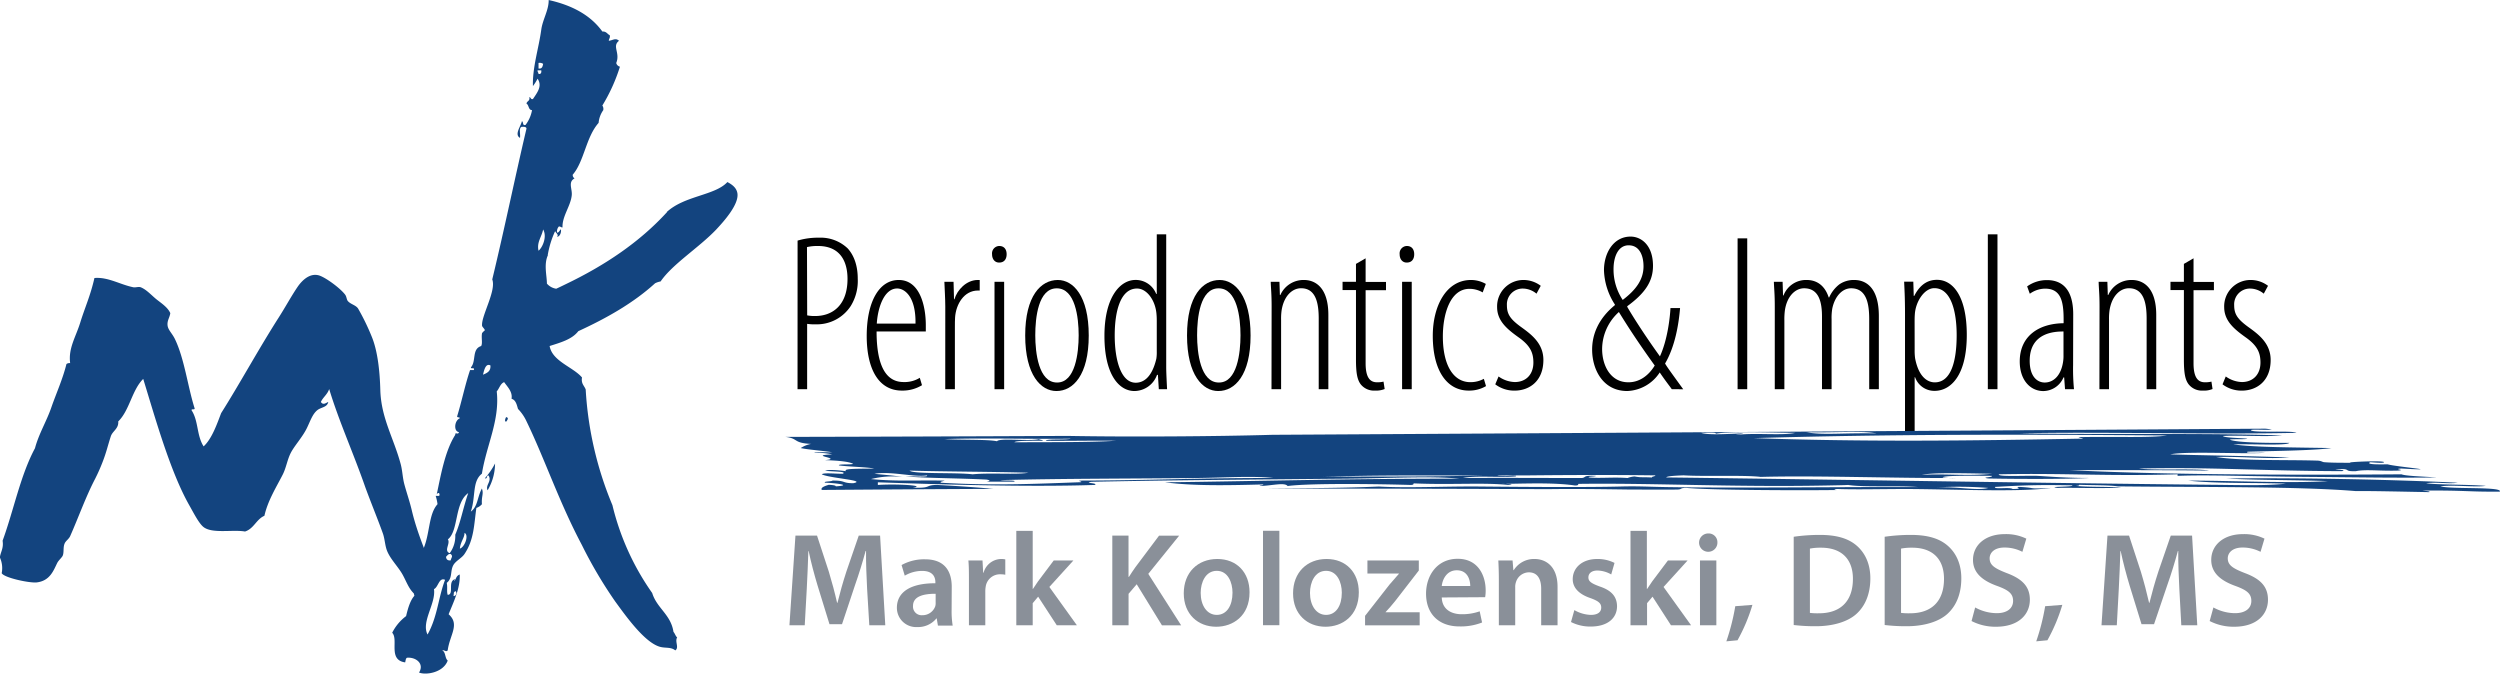<svg id="Layer_1" data-name="Layer 1" xmlns="http://www.w3.org/2000/svg" viewBox="0 0 635.39 171.2"><defs><style>.cls-1{fill:#8a9099;}.cls-2{fill:#13447f;fill-rule:evenodd;}</style></defs><path d="M202.71,61.15a18.16,18.16,0,0,1,5.46-.74,9.94,9.94,0,0,1,7.28,2.73C217,64.85,218,67.41,218,70.82a12.12,12.12,0,0,1-1.77,6.94,10.26,10.26,0,0,1-8.87,4.67,12.41,12.41,0,0,1-2.22-.12V98.92h-2.44Zm2.44,19a9.44,9.44,0,0,0,2,.17c4.61,0,8.25-2.9,8.25-9.44,0-4.32-1.77-8.36-7.51-8.36a11.69,11.69,0,0,0-2.79.28Z"/><path d="M222.79,84.25c0,11,3.81,12.85,6.88,12.85a7.32,7.32,0,0,0,4.1-1.08l.56,1.88a9.42,9.42,0,0,1-5.12,1.37c-6,0-8.93-5.64-8.93-13.88,0-8.65,3.13-14.23,8.14-14.23,5.4,0,6.88,6.66,6.88,11.49v1.6Zm9.89-2c.12-6.72-2.67-8.93-4.66-8.93-3.19,0-4.89,4.55-5.18,8.93Z"/><path d="M240.25,77.93c0-2-.17-4.6-.23-6.31h2.33l.12,4.44h.11c.68-2.39,3.07-4.9,5.92-4.9H249v2.68h-.45c-3.53,0-5.58,3.47-5.81,6.82-.05.8-.05,1.54-.05,2.34V98.92h-2.45Z"/><path d="M253.9,66.73c-1,0-1.76-.8-1.76-2.11a1.88,1.88,0,0,1,1.82-2.1c1.25,0,1.88.85,1.88,2.1s-.63,2.11-1.88,2.11Zm-1.14,32.19V71.62h2.45v27.3Z"/><path d="M268.47,99.38c-3.87,0-7.91-4-7.91-14.11s4-14.11,8.3-14.11c3.87,0,7.85,4,7.85,14.11s-4,14.11-8.19,14.11Zm.22-2.16c4.61,0,5.46-7.51,5.46-12s-.85-11.94-5.57-11.94-5.46,7.5-5.46,11.94.85,12,5.52,12Z"/><path d="M296.4,59.56V93.35c0,1.37.17,4.55.22,5.57h-2.1l-.23-3.64h-.23a6.16,6.16,0,0,1-5.74,4.1c-3.87,0-7.62-4.1-7.62-14s4-14.23,7.9-14.23a5.57,5.57,0,0,1,5.24,3.53H294V59.56ZM294,81.92c0-.63,0-1.31-.06-1.94-.22-3.58-2.44-6.65-4.95-6.65-4.26,0-5.68,5.86-5.68,11.94s1.53,12,5.34,12c1.6,0,4-.86,5.24-6.09a10.45,10.45,0,0,0,.11-1.88Z"/><path d="M309.59,99.38c-3.87,0-7.9-4-7.9-14.11s4-14.11,8.3-14.11c3.87,0,7.85,4,7.85,14.11s-4,14.11-8.19,14.11Zm.23-2.16c4.61,0,5.46-7.51,5.46-12s-.85-11.94-5.57-11.94-5.46,7.5-5.46,11.94.85,12,5.51,12Z"/><path d="M323.19,77.93c0-3.35-.17-4.38-.23-6.31h2.22l.11,3.36h.12a6.43,6.43,0,0,1,6-3.82c2.9,0,6.2,1.94,6.2,8.88V98.92h-2.45V81c0-3.87-.68-7.74-4.49-7.74-2.22,0-4.38,1.93-4.95,5.69a15.17,15.17,0,0,0-.12,2.39V98.92h-2.44Z"/><path d="M347.08,65.65v6h5.18v2.1h-5.18V92.33c0,3.81,1.25,4.83,2.9,4.83a6.51,6.51,0,0,0,1.65-.17l.29,1.88a5.69,5.69,0,0,1-2.45.4,4.3,4.3,0,0,1-3.64-1.6c-.85-1.13-1.2-2.78-1.2-6.25V73.72h-3.41v-2.1h3.41V67.07Z"/><path d="M357.49,66.73c-1,0-1.76-.8-1.76-2.11a1.88,1.88,0,0,1,1.82-2.1c1.25,0,1.88.85,1.88,2.1s-.63,2.11-1.88,2.11Zm-1.14,32.19V71.62h2.45v27.3Z"/><path d="M377.68,98.13a8.37,8.37,0,0,1-4.43,1.14c-5.35,0-9.1-4.84-9.1-13.94,0-7.45,3.35-14.17,9.72-14.17a7.67,7.67,0,0,1,3.76,1l-.8,2.16a6.61,6.61,0,0,0-3.35-.91c-4.9,0-6.77,6.37-6.77,12.12,0,7.28,2.67,11.6,7,11.6a7.08,7.08,0,0,0,3.42-.85Z"/><path d="M380.87,95.68A7.42,7.42,0,0,0,385,97.1c2.84,0,4.72-1.93,4.72-4.95,0-2.44-.74-4.26-3.7-6.37s-5.52-4.21-5.52-7.73a6.69,6.69,0,0,1,6.66-6.89,7.28,7.28,0,0,1,4.43,1.48l-1.08,2a5.5,5.5,0,0,0-3.52-1.3,4,4,0,0,0-4,4.21c0,2.21.74,3.47,3.53,5.51,2.61,1.88,5.74,4.16,5.74,8.42,0,5.41-3.58,7.8-7.34,7.8a8,8,0,0,1-4.89-1.6Z"/><path d="M424.9,98.92c-.8-1.13-1.48-1.93-3.07-4.26a10.3,10.3,0,0,1-8.25,4.72c-6.26,0-8.93-5.57-8.93-10.52,0-3.87,1.59-7.85,5.74-11.27l.06-.17a16.82,16.82,0,0,1-2.79-8.76c0-4.32,2.39-8.53,6.77-8.53,2.62,0,5.69,2.1,5.69,7.45,0,4-2.1,7-6.54,10.24V78c1.31,2.28,4.44,7.23,8.3,12.57,1.94-4.21,2.56-9.9,2.68-12.28H427c-.34,4.09-1.25,9.72-3.81,14.1.4.74,1.6,2.39,4.61,6.54Zm-11-1.76c2.62,0,5-1.53,6.66-4.26-4.1-5.69-6.77-9.79-9.11-13.6a12.75,12.75,0,0,0-4.26,9.39c0,4.26,2.16,8.47,6.65,8.47Zm0-34.81c-2.5,0-3.81,2.67-3.81,6.08a14,14,0,0,0,2.33,7.8c3.3-2.51,5.29-5.12,5.29-8.54,0-2.67-1-5.34-3.75-5.34Z"/><path d="M444.07,60.58V98.92h-2.45V60.58Z"/><path d="M451.07,77.93c0-3.35-.17-4.38-.23-6.31h2.22l.11,3.47h.12a6.13,6.13,0,0,1,5.91-3.93c2.22,0,4.49,1.09,5.58,4.44h.11a8.61,8.61,0,0,1,2.62-3.35,6.46,6.46,0,0,1,3.75-1.09c3,0,6.26,1.94,6.26,9.16v18.6h-2.45V81.18c0-3.87-.62-7.91-4.61-7.91-2.16,0-4.09,1.93-4.77,5.12a14.23,14.23,0,0,0-.18,2.79V98.92h-2.44V80.49c0-3.64-.74-7.22-4.55-7.22-2.22,0-4.38,2-4.89,5.69a17.44,17.44,0,0,0-.12,2.5V98.92h-2.44Z"/><path d="M484.17,80c0-4.78-.17-6.94-.22-8.42h2.33l.11,3.64h.12c1.7-3.36,3.92-4.1,5.8-4.1,4,0,7.56,4.1,7.56,14,0,10.41-4.15,14.22-8.19,14.22a5.18,5.18,0,0,1-4.95-3.47h-.11v13.94h-2.45Zm2.45,8.82a14.88,14.88,0,0,0,.11,2.21c1,5.29,3.59,6.15,5,6.15,4.27,0,5.57-5.69,5.57-12,0-6-1.42-11.94-5.68-11.94-2.51,0-4.73,3.35-4.95,6.59-.06.74-.06,1.43-.06,2.17Z"/><path d="M505.22,59.56h2.45V98.92h-2.45Z"/><path d="M526.89,92.78a52.27,52.27,0,0,0,.23,6.14h-2.28l-.22-3h-.17a5.63,5.63,0,0,1-5.12,3.47c-3.36,0-6-2.84-6-7.51,0-6.6,5-9.67,11.15-9.73v-1c0-4.67-.74-7.79-4.72-7.79a6.76,6.76,0,0,0-3.87,1.3l-.68-1.87a8.58,8.58,0,0,1,5.06-1.6c3.69,0,6.65,2.17,6.65,8.71Zm-2.44-8.53c-2.11,0-8.59.17-8.59,7.45,0,4.1,2,5.52,3.81,5.52,2.33,0,4.15-1.88,4.66-5.18a9.24,9.24,0,0,0,.12-1.76Z"/><path d="M533.61,77.93c0-3.35-.18-4.38-.23-6.31h2.22l.11,3.36h.11a6.44,6.44,0,0,1,6-3.82c2.91,0,6.2,1.94,6.2,8.88V98.92h-2.44V81c0-3.87-.68-7.74-4.5-7.74-2.21,0-4.38,1.93-4.94,5.69a15.17,15.17,0,0,0-.12,2.39V98.92h-2.44Z"/><path d="M557.5,65.65v6h5.18v2.1H557.5V92.33c0,3.81,1.25,4.83,2.9,4.83a6.57,6.57,0,0,0,1.65-.17l.28,1.88a5.61,5.61,0,0,1-2.44.4,4.3,4.3,0,0,1-3.64-1.6c-.86-1.13-1.2-2.78-1.2-6.25V73.72h-3.41v-2.1h3.41V67.07Z"/><path d="M565.69,95.68a7.42,7.42,0,0,0,4.1,1.42c2.84,0,4.72-1.93,4.72-4.95,0-2.44-.74-4.26-3.7-6.37s-5.52-4.21-5.52-7.73A6.69,6.69,0,0,1,572,71.16a7.31,7.31,0,0,1,4.43,1.48l-1.08,2a5.5,5.5,0,0,0-3.52-1.3,4,4,0,0,0-4,4.21c0,2.21.74,3.47,3.52,5.51,2.62,1.88,5.75,4.16,5.75,8.42,0,5.41-3.58,7.8-7.34,7.8a8,8,0,0,1-4.89-1.6Z"/><path class="cls-1" d="M220.38,149.62c-.14-3-.31-6.5-.27-9.58H220c-.75,2.78-1.7,5.86-2.71,8.73L214,158.65h-3.18l-3-9.74c-.88-2.91-1.7-6-2.3-8.87h-.07c-.1,3-.24,6.6-.41,9.71l-.51,9.17h-3.89l1.53-22.8h5.48l3,9.17c.81,2.67,1.53,5.38,2.1,7.91h.1c.61-2.47,1.39-5.27,2.27-7.95l3.14-9.13h5.42l1.32,22.8h-4.06Z"/><path class="cls-1" d="M241.86,155a22.56,22.56,0,0,0,.27,4h-3.75l-.31-1.83H238a6,6,0,0,1-4.87,2.2,4.89,4.89,0,0,1-5.18-4.9c0-4.13,3.69-6.26,9.78-6.23v-.27c0-1.08-.44-2.87-3.35-2.87a8.74,8.74,0,0,0-4.43,1.21l-.81-2.7a11.8,11.8,0,0,1,5.95-1.46c5.28,0,6.8,3.35,6.8,7Zm-4.06-4.09c-2.94,0-5.75.57-5.75,3.08a2.19,2.19,0,0,0,2.37,2.37,3.43,3.43,0,0,0,3.28-2.27,2.89,2.89,0,0,0,.1-.92Z"/><path class="cls-1" d="M246.26,147.76c0-2.24,0-3.86-.14-5.32h3.59l.17,3.12h.1a4.72,4.72,0,0,1,5.52-3.39v3.9a6.56,6.56,0,0,0-1.26-.11,3.66,3.66,0,0,0-3.72,3.15,7,7,0,0,0-.1,1.25v8.56h-4.16Z"/><path class="cls-1" d="M262.47,149.68h.06c.41-.64.88-1.35,1.29-1.92l4-5.32h5l-6.12,6.74,7,9.74h-5.11l-4.74-7.27-1.38,1.65v5.62H258.3v-24h4.17Z"/><path class="cls-1" d="M282.7,136.12h4.12v10.49h.11c.54-.88,1.11-1.7,1.65-2.47l6-8h5.11l-7.85,9.71,8.36,13.09h-4.88l-6.42-10.45-2.07,2.43v8H282.7Z"/><path class="cls-1" d="M317.58,150.53c0,6.06-4.27,8.76-8.46,8.76-4.64,0-8.26-3.18-8.26-8.49s3.56-8.73,8.53-8.73S317.58,145.52,317.58,150.53Zm-12.42.17c0,3.18,1.59,5.58,4.09,5.58s4-2.3,4-5.65c0-2.57-1.15-5.55-4-5.55S305.16,148,305.16,150.7Z"/><path class="cls-1" d="M321,134.9h4.16v24H321Z"/><path class="cls-1" d="M345.35,150.53c0,6.06-4.26,8.76-8.46,8.76-4.63,0-8.25-3.18-8.25-8.49s3.55-8.73,8.52-8.73S345.35,145.52,345.35,150.53Zm-12.41.17c0,3.18,1.59,5.58,4.09,5.58s4-2.3,4-5.65c0-2.57-1.15-5.55-4-5.55S332.94,148,332.94,150.7Z"/><path class="cls-1" d="M346.94,156.52l6.19-7.92c.85-1,1.56-1.82,2.41-2.77v-.07h-8v-3.32h13.06V145l-6,7.75c-.81,1-1.59,1.93-2.44,2.81v.06h8.66v3.32H346.94Z"/><path class="cls-1" d="M366.43,151.85c.1,3,2.4,4.26,5.07,4.26a13.26,13.26,0,0,0,4.57-.74l.61,2.84a14.76,14.76,0,0,1-5.75,1c-5.35,0-8.49-3.28-8.49-8.32,0-4.57,2.77-8.87,8.05-8.87s7.1,4.4,7.1,8a10.09,10.09,0,0,1-.13,1.76Zm7.24-2.91c0-1.52-.64-4-3.42-4-2.57,0-3.65,2.34-3.82,4Z"/><path class="cls-1" d="M380.94,147.35c0-1.89-.06-3.48-.13-4.91h3.62l.2,2.47h.1a6.07,6.07,0,0,1,5.28-2.84c2.87,0,5.85,1.86,5.85,7.07v9.78H391.7v-9.3c0-2.37-.88-4.16-3.15-4.16a3.49,3.49,0,0,0-3.24,2.43,3.77,3.77,0,0,0-.21,1.32v9.71h-4.16Z"/><path class="cls-1" d="M400.13,155.06a8.92,8.92,0,0,0,4.19,1.22c1.83,0,2.64-.78,2.64-1.86s-.68-1.66-2.71-2.4c-3.21-1.08-4.53-2.84-4.53-4.81,0-2.9,2.4-5.14,6.22-5.14a9.52,9.52,0,0,1,4.4,1L409.5,146A7.37,7.37,0,0,0,406,145c-1.49,0-2.3.74-2.3,1.76s.78,1.52,2.88,2.3c3,1,4.36,2.57,4.4,5,0,3-2.34,5.18-6.7,5.18a10.72,10.72,0,0,1-5-1.15Z"/><path class="cls-1" d="M418.56,149.68h.07c.41-.64.88-1.35,1.29-1.92l4-5.32h5l-6.12,6.74,7,9.74h-5.11L420,151.65l-1.39,1.65v5.62H414.4v-24h4.16Z"/><path class="cls-1" d="M436.49,137.84a2.33,2.33,0,1,1-2.33-2.26A2.22,2.22,0,0,1,436.49,137.84Zm-4.43,21.08V142.44h4.16v16.48Z"/><path class="cls-1" d="M438.76,163a55.08,55.08,0,0,0,2.27-8.93l4.36-.34a44.78,44.78,0,0,1-3.79,9Z"/><path class="cls-1" d="M455.88,136.42a47,47,0,0,1,6.63-.47c4.26,0,7.17.88,9.27,2.64s3.58,4.53,3.58,8.39c0,4.09-1.38,7.1-3.55,9.06s-5.88,3.12-10.31,3.12a45.94,45.94,0,0,1-5.62-.31ZM460,155.77a15.8,15.8,0,0,0,2.3.1c5.41,0,8.63-3,8.63-8.76,0-5-2.88-7.91-8.09-7.91a14,14,0,0,0-2.84.23Z"/><path class="cls-1" d="M479,136.42a47,47,0,0,1,6.63-.47c4.26,0,7.17.88,9.27,2.64s3.58,4.53,3.58,8.39c0,4.09-1.38,7.1-3.55,9.06s-5.89,3.12-10.32,3.12a45.76,45.76,0,0,1-5.61-.31Zm4.16,19.35a15.66,15.66,0,0,0,2.3.1c5.41,0,8.62-3,8.62-8.76,0-5-2.87-7.91-8.08-7.91a14,14,0,0,0-2.84.23Z"/><path class="cls-1" d="M502,154.39a11.49,11.49,0,0,0,5.51,1.45c2.64,0,4.13-1.25,4.13-3.11s-1.15-2.74-4-3.79c-3.79-1.35-6.19-3.35-6.19-6.63,0-3.76,3.11-6.56,8.09-6.56A11.82,11.82,0,0,1,515,136.9l-1,3.35a9.87,9.87,0,0,0-4.56-1.09c-2.64,0-3.76,1.39-3.76,2.74,0,1.76,1.32,2.57,4.36,3.76,4,1.49,5.86,3.48,5.86,6.76,0,3.69-2.78,6.87-8.63,6.87a13.21,13.21,0,0,1-6.19-1.45Z"/><path class="cls-1" d="M517.52,163a55.08,55.08,0,0,0,2.27-8.93l4.36-.34a44.78,44.78,0,0,1-3.79,9Z"/><path class="cls-1" d="M553.89,149.62c-.14-3-.31-6.5-.27-9.58h-.1c-.75,2.78-1.69,5.86-2.71,8.73l-3.35,9.88h-3.18l-3-9.74c-.88-2.91-1.69-6-2.3-8.87h-.07c-.1,3-.24,6.6-.41,9.71l-.5,9.17h-3.89l1.52-22.8h5.48l3,9.17c.81,2.67,1.52,5.38,2.09,7.91h.1c.61-2.47,1.39-5.27,2.27-7.95l3.15-9.13h5.41l1.32,22.8h-4.06Z"/><path class="cls-1" d="M562.55,154.39a11.5,11.5,0,0,0,5.52,1.45c2.63,0,4.12-1.25,4.12-3.11s-1.15-2.74-4-3.79c-3.79-1.35-6.19-3.35-6.19-6.63,0-3.76,3.11-6.56,8.08-6.56a11.9,11.9,0,0,1,5.45,1.15l-1,3.35a10,10,0,0,0-4.57-1.09c-2.64,0-3.76,1.39-3.76,2.74,0,1.76,1.32,2.57,4.37,3.76,4,1.49,5.85,3.48,5.85,6.76,0,3.69-2.77,6.87-8.62,6.87a13.29,13.29,0,0,1-6.2-1.45Z"/><path class="cls-2" d="M615.73,124.68c11.28-.08,11.37.35,19.62.27.79-1.32-12.27-.57-15.12-1.34,3-.46,9,.28,11.56-.13-4.95-.38-12.63-.25-15.16-.67,2.64-.35,5.94.24,8-.13-16.2-.77-38.93-1.29-58.78-1.07,7.16.44,17.84.36,25.81.67-9.24.61-24.53-.13-35.59-.14,7.07.82,17.9.49,24.91.8-5.69.55-11.17.34-18.71.27-41.93-.41-97.76-1.36-138.83-1.87.31-.35,2.31-.44,4.46-.53,5.17.34,15.58-.11,19.59.4,14.14-.39,34.06.36,49.62.28a17.48,17.48,0,0,1-3.37-.15c.11-.57,9.36-.41,12.49-.4.43.43-3.08.36-.9.67,7.63.16,20.33.17,25.81-.13-5.82,0-9.3-.3-13.34-.54-3.51-.09-10.18.29-9.78-.39,17-.35,27.05.53,45.43,0v.39c8.31-.32,18.06.16,33.77.27,11.31.09,23,.29,32.07.13-4.1-.26-7.89-.37-8.94-.79-20.38.16-58.66.27-84.53-1.07,9.39,0,26.95,0,35.62.13-3-.62-14.16,0-17.84-.53,18.83-.41,30.37.6,51.63.67,1.81-.42-3.54-.42-.85-.53,3.39-.11,1,.64,4.41.53,2.51-.52,6,0,10.69-.14,2.2-.17-1.59-.39.87-.53,11.79.67-1.38-.44-3.54-1.07-3.08.06-5.45,0-4.43-.53.5,0,3.39.33,3.53,0,.12-.53-10.8,0-8.31.14-2.4,0-5.09,0-6.75-.14-.63,0-.74-.36-1.85-.41-8-.25-19.72.1-25.78-.93,6.91-.14,12.9.56,18.67.14-10.78-.42-22.56-.54-30.29-.8,4.16-.88,19.4,0,24.06-.4-1.69-.06-5.34.18-4.44-.27,5.4-.19,16.49-.26,21.37-.93-9.32-.17-19.64-.17-25-.93,4.61-.16,13.82.38,14.25-.4-4.76.06-13.29,0-15.13-.8.54-.23,4.24,0,4.46-.26-2.23-.21-5.84-.21-6.21-.68,4.49-.24,10.43.25,15.09-.13-18.68-.64-44.24-.19-66.74-.53,18.54-.48,49.36.35,70.33-.14-1-.65-11.16.07-11.56-.67.06-.29,3.76,0,5.32-.13a10.32,10.32,0,0,0-1.68-.26q-126.13.83-252.3,1.56c-14.27.42-36.43.57-52.09.28q-35.84.17-71.69.25c3.41.41,1.83,1.56,6.52,1.78a7,7,0,0,0-2.65,1.06c2.06.44,5.65.67,8,1.06-1.31.08-4.64-.15-4.5.14a19.29,19.29,0,0,1,4.5.4c-6.59.29,3,1-1.84,1.47,3.68.11,6.19.4,7.15.93-.22.27-3.93,0-3.59.4,2.4.35,6.87.4,9,.8-3.28.09-8.25-.07-7.18.67-.93-.1-4.1-.52-5.34-.14,1.38.29,5.74.13,4.49.8-2,0-4.86-.31-5.34.14,1.92,1,11.7,1.53,8,2.26-2.94,0-1.81-.71-5.31-.67-.09.27-2.46.17-1.84.54,2.43.07,7.26.63,2.69.93.08-.23-.68-.33-1.76-.4-1.16.35-2.12.74-1.78,1.31,14.67-.11,29.26-.21,43.65-.27-4.22-.39-9-.72-14.31-1-3.3,0-1.19.89-6.19.68,3.59-.5-3.73-1-8.9-.68v-.67c14.5.49,37.46,1.26,55.15.67,1-.51-3.11-.47-.85-.8,20.73-.43,40.43-.56,65-.8,10.38-.09,21.35-.7,28.47,0-29.49,0-50.43.64-74.79.93,7.48,1,17,.75,24.95.54.23.21-.87.23-.89.4,3.18-.07,6.3-1,7.11,0,6.11-.78,24.12-.49,31.15-.27,1,0,.79-.24.88-.4,9.47.42,17.61-.26,24.06.4,2.09,0-.34-.36-1.81-.27,4.58,0,13.06-.45,18.74.41,1,0,.74-.24.9-.41,19-.26,39.3.88,63.13.41,3.37-.07,4.22-.07,5.4-.14,4,.64,12.66.11,17.81.54-23.21-.06-44.33.31-64.11,0-5-.09-7.18-.26-11.57-.14-8.9.23-25.58.1-35.59,0-9.08-.09-18.35.44-25.84,0-8.65.4-18.12.4-28.5.52q35.5,0,71.5.15c6.78-.1,13.51,0,21,.1h.79c3.41,0,7,.05,10.85,0,1.72,0,.63-.45,2.66-.41,5.6.52,25.84.67,38.33.53-.93,0-1.15-.23,0-.26,5.18.18,10.65,0,17.75,0,12.11.06,28.36.84,36.5-.27-6.47.3-3.17,0-8-.26-1.73,0,1.55.51-1.78.53-.68-.57-4.83.19-4.47-.53,9-.51,12-.53,19.59-.4.91.45-7.07.26-3.59.66,1.92-.14,12.75.22,16.06-.12-4.24-.24-8.57-.08-11.56-.41.65,0,1-.11.87-.27,3.28.13,7.86.07,9.79.4,22.3.24,46.1,0,60.52,1.2,3.7-.06,13.14.17,18.69.27C617.8,124.82,616.33,124.81,615.73,124.68Zm-127.26-4c2.82-.61,10.4-.41,17.8-.27C499.86,121.05,494.77,120.35,488.47,120.68Zm62.27-10c-4,.62-12.52.26-21.34.4-3.17,0,1.9.44-.88.41-28.07.54-54.93.85-82.83-.14C479.56,110.37,510.62,110.36,550.74,110.68Zm-73.84-.53c-8.87-.16-13.37.49-17.81-.28C466.7,110,473.26,109.43,476.9,110.15Zm-41,.13c3.25-.79,16.45-.26,20.44-.27-3.51.76-10.32-.08-15.1.54.32-.18,1.55-.21,1.79-.4-3.65.11-8.88.5-10.69-.14C434,110,436.82,109.87,435.94,110.28Zm-163.79,1.21c-.76.37-6.45,0-6.28.53,3.09.09,12-.08,17.81,0-6.52.43-16.62.34-25.83.39.33-.44,4.07-.38,7.17-.39.26-.22-.87-.23-.9-.42-2.31.63-10.15-.36-10.68.55-2.3-.51-9.39-.29-13.32-.55C250,111.24,263,111.66,272.15,111.49Zm-10.71,8.66c-3.12.54-9.61-.05-14.22.4-4-.52-15.13,0-16-.94C240.66,119.88,252,119.87,261.44,120.15Zm13.37,2c-1.3.06.34.18,0,.4-10.91.39-22,.94-35.62.14-.4-.28.59-.36.93-.54-7.35-.14-12.24.24-18.71-.39a22.46,22.46,0,0,1,8-.54c-1.9-.34-4.73-.54-7.13-.8,4-.74,10.29.93,13.29.4.88.49-3.48.19-5.29.27,5.09.44,13,.43,20.5.8,1,.19,1,.34,0,.53h7c.84-.43-2.89-.19-3.51-.39,14.53-.41,34.32-.37,49.84-.54,7.55-.09,14.19-.58,19.56,0C304.15,121.46,292.16,122.11,274.81,122.14Zm61.43-.93c12-.53,28.41-.33,41-.4C361.48,121.27,349.24,121,336.24,121.21Zm83.64.13c-3.05-.13-2.63.06-4.41-.26a6.67,6.67,0,0,0-1.78.4c-3.76-.27-6.92.13-9.8-.14-.49-.29,1.71-.18,1.77-.4-3.5-.16-2.34.37-3.56.54-12,0-19.25-.07-30.25,0,3.25-.68,9.17-.07,13.35-.4,1-.43-2.77.07-4.47-.14-1.07-.13,7.1-.12,8-.13,9.7-.1,21.46-.15,32,0C420.9,121.05,419.71,121.1,419.88,121.34ZM492,123.89a95.6,95.6,0,0,1,13.34.12C502.43,124.8,497.82,123.61,492,123.89Z"/><path class="cls-2" d="M110,149.66a10,10,0,0,0-3.76,1.88c-2.14-1.06-2.79-3.53-4-5.64-1.08-1.87-2.88-3.66-3.76-5.65-.65-1.44-.63-3.16-1.18-4.7-1.34-3.73-3-7.73-4.47-11.75-3-8.63-6.66-16.66-9.17-24.93-.43,1.37-1.54,2.06-2.11,3.29.59.9,1.25.25,1.88,0-.28,1.42-1.84,1.3-2.82,2.12-1.2,1-1.75,2.73-2.59,4.47-1.17,2.43-3.31,4.64-4.23,6.58-.78,1.63-1.07,3.53-1.88,5.18-1.54,3.07-3.82,6.61-4.71,10.58-2.07.9-2.67,3.28-4.93,4-3.14-.56-8.36.63-10.58-1.17-1.17-.95-2.49-3.58-3.53-5.41-4.89-8.58-8.73-22.36-11.76-32.21-2.87,2.84-3.47,8-6.35,10.81.16,1.83-1.43,2.42-1.88,3.76-.79,2.42-1.1,4-2.11,6.59a46,46,0,0,1-1.88,4.23c-2.35,4.48-4.31,10-6.35,14.58-.34.75-1.13,1.19-1.41,1.88-.42,1-.12,2.17-.47,3.05-.2.5-1.07,1.2-1.41,1.89-.94,1.9-1.83,4.52-5.18,4.93-1.74.22-8.32-1.16-8.93-2.35a6.47,6.47,0,0,0-.47-4c.21-1.44,1-2.33.7-4.24,2.83-7.75,4.53-16.64,8.23-23.51,1-3.76,3-6.92,4.23-10.58,1.22-3.48,2.82-7,3.77-10.82a1.32,1.32,0,0,1,.94-.23c-.5-3.79,1.43-6.62,2.58-10.35S23,75.11,24,70.66c3.44-.31,6.5,1.66,9.88,2.35.56.12,1.34-.21,1.88,0,1.46.57,2.78,2.08,4,3.06s2.9,2.05,3.52,3.52c-.15,1.12-.81,1.85-.7,3.06s1.14,2,1.88,3.53c2.37,4.9,3.22,11.84,4.94,17.4.36.83-.8.14-.71.7,1.78,2.71,1.26,6.37,3.06,9.17,2.18-2,3.5-6,4.46-8.46,4.65-7.35,9.62-16.46,14.58-24.22,1.74-2.71,3.28-5.59,4.94-8,1-1.4,2.85-3.36,5.17-2.82,1.63.38,5.56,3.26,6.82,4.94.4.53.35,1.26.71,1.65.72.81,2,1,2.58,1.88a58,58,0,0,1,3.53,7.29c1.51,3.75,2,9,2.12,13.4.2,7.14,3.39,12.19,5.17,18.81.47,1.75.48,3.48.94,5.17.6,2.21,1.33,4.28,1.88,6.58,1.48,6.26,3.94,11.47,5.88,16.93C109.91,147.7,109.87,147.93,110,149.66Z"/><path class="cls-2" d="M128.64,106c.82.19.27.82,0,1.18C128.09,107.15,128.5,106.18,128.64,106Z"/><path class="cls-2" d="M111,125.63a.25.25,0,0,0,0,.16A.94.94,0,0,0,111,125.63Z"/><path class="cls-2" d="M187.42,49.14c-.22-1.39-1.28-2.2-2.55-2.87-3.17,3.44-10.85,3.42-15.4,7.61l.08,0c-7,7.68-15.83,13.58-25.77,18.35-.8.39-1.59.78-2.41,1.15l0,0,0,0A3.85,3.85,0,0,1,139,72.08c0-2-.83-4.9.26-7.23l-.05,0a23.77,23.77,0,0,1,1.88-6.11c.19.49,1,.92.47,1.41.87.08,1.22-1.59.94-1.88-.16.26-.78,1.22-.94.71a1.92,1.92,0,0,1,.47-1.41c.44-.06.52.26.94.23-.14-2.81,2.11-5.48,2.35-8.23.14-1.58-1-3.32.71-4.23a1,1,0,0,1-.47-.94c2.91-3.34,3.36-9.56,6.58-13.17A6.59,6.59,0,0,1,153.32,28a1.51,1.51,0,0,0-.23-1.18,44.07,44.07,0,0,0,4.47-9.87,1.28,1.28,0,0,1-.94-.94c1.07-2.6-1.13-4.23.7-5.64-.84-.81-1.51-.15-2.58,0,0-.56.4-.7.23-1.42-.64-.3-.83-1-1.88-.94-3-4.17-7.73-6.69-13.64-8,.05,2.53-1.53,4.94-1.88,7.52-.64,4.72-2.28,9.67-2.12,14.35A12.93,12.93,0,0,0,136.63,20c1.23,1.85,0,3.42-1.18,5.17-.63.17-.47-.47-.93-.47.26,1-.63.94-.71,1.64.66.36.44,1.61,1.41,1.65a8.69,8.69,0,0,1-1.65,3.76c-.87.25-.46-.79-.93-.94-.24,1.24-2,3.39-.48,4.23.17-.93-.4-2.6.48-2.82.58,0,1.14,0,1.17.47-3,12.74-5.42,24.71-8.7,38.33,1.08,2.82-2.81,9.25-2.59,11.75,0,.29.72.88.71,1.18a4.74,4.74,0,0,0-.71.71c-.24,1.2.19,2.54-.23,3.29-2.42.76-1.21,3.82-2.59,5.4-.09.57,1.07-.13.71.71h-.94c-1.27,3.75-2.11,7.93-3.29,11.76,0,.38.65.13.7.47-1.49.67-1.57,3.43-.23,3.52-.21.86-1-.16-.94.71C113.06,114.64,112,121,111,125.63c.13-.27.65-.55.67-.07.24.7-.52.41-.94.47a12.24,12.24,0,0,1,.47,2.11c-2.39,2.67-1.85,7.63-3.76,11.76.15.91,0,.83.23,1.41a13.77,13.77,0,0,0-2.11,5.41s.54.25.47.47c-.24.66-.84.67-.94,1.41a8.56,8.56,0,0,0,.23,2.82c-1,1.1-1.6,3-2.11,5.17a12,12,0,0,0-3.53,4.23c1.67,1.74-1.15,6.91,3.29,7.53.13-.42.12-1,.47-1.18,2.22-.21,4.49,1.48,3.06,3.76,1.79.73,6.2,0,7.29-3.05-.75-.59-.47-2.2-1.42-2.59.75-.12.92.51,1.42,0,.51-3.94,3.16-6.61.23-9.17,1.19-3,3-6.58,2.82-10.11-1,.39-.87,1.21-1.41,1.65,0-.24.19-.28.24-.47-2,.55-.16,3.9-1.88,4-.31-.9,0-1.77-.24-3.05,1.51-1.22.83-2.95,1.65-4.47.59-1.1,2.14-1.82,2.82-2.82,2.51-3.68,2.45-7.67,3.06-11.76a3.22,3.22,0,0,0,1.4-.94c-.14-2.18.5-2.53,0-4-1.2,2.19-1,4.55-2.82,5.88,1.3-3.79.29-7.68,2.82-9.64,1.16-7.28,4.58-13.53,3.77-20.92.67-.74.88-1.94,1.88-2.35.88,1.24,2.18,2.48,1.88,4.23,1.09.32,1.32,1.5,1.64,2.58a11.25,11.25,0,0,1,2.12,3.06c4.7,9.69,8.33,20.62,14.11,31.51a112.34,112.34,0,0,0,8.46,14.34c2.55,3.49,7.37,10.34,11.29,11.52,1.49.45,2.83,0,4,.94,1.05-.72-.19-2.26.48-3.29-.43-.35-.56-1-.94-1.41-.67-4.43-4.22-6-5.41-9.88a65.17,65.17,0,0,1-10.11-22.33A89.15,89.15,0,0,1,148.86,99c-.36-1-1.21-1.46-.94-3.06-2.24-2.66-7.57-4.11-8.23-8,2.8-.89,5.69-1.68,7.29-3.77C154.22,80.84,161,77,166.49,72a5,5,0,0,1,1.41-.47c3-4.4,9.72-8.57,14.11-13.17C183.85,56.39,187.85,52,187.42,49.14Zm-71.71,101.1c.54.19.23,1.46-.47,1.18C115.47,150.61,115.14,150.71,115.71,150.24Zm-7.06,11c-1.63-3.25,2.17-7.83,1.65-11.52,1.12-.49,1.26-3.07,2.82-2.35C111.41,151.75,111.22,156.72,108.65,161.29Zm5.88-18.81c-.77.07-1.13-.27-1.17-.94.36-.26.49-.76,1.17-.7C115.23,141.43,114.69,141.63,114.53,142.48Zm2.35-3c.15-1.73,1.19-2.75,1.18-4C119.25,136,118.11,139.07,116.88,139.43Zm-1.17-3.53a7.26,7.26,0,0,1-1.42,4.7c-1.59-.63.26-2.44-.46-3.52,2.77-2.17,1.63-9.24,5.17-11.76C117.65,129.25,117.11,132.63,115.71,135.9Zm7.05-40.67c.26-1.06.65-3,1.88-2.36C124.75,94.25,124,94.73,122.76,95.23ZM136.87,16a1.53,1.53,0,0,1,1.17.23c-.13.65-.24,1.32-1.17,1.18Zm0,2.82c0-.42-.29-.5-.24-.94h.94C137.64,18.48,137.49,18.88,136.87,18.81Zm0,44.91c-.49-2.18.78-3.46,1.17-5.41C139.1,60.13,137.89,62.92,136.87,63.72Z"/><path class="cls-2" d="M125.82,117.8a13.52,13.52,0,0,1-1.89,6.81c-.65-1.32,1.16-2.26.24-3.76-.62-.07-.18.92-.94.71A18.57,18.57,0,0,0,125.82,117.8Z"/></svg>